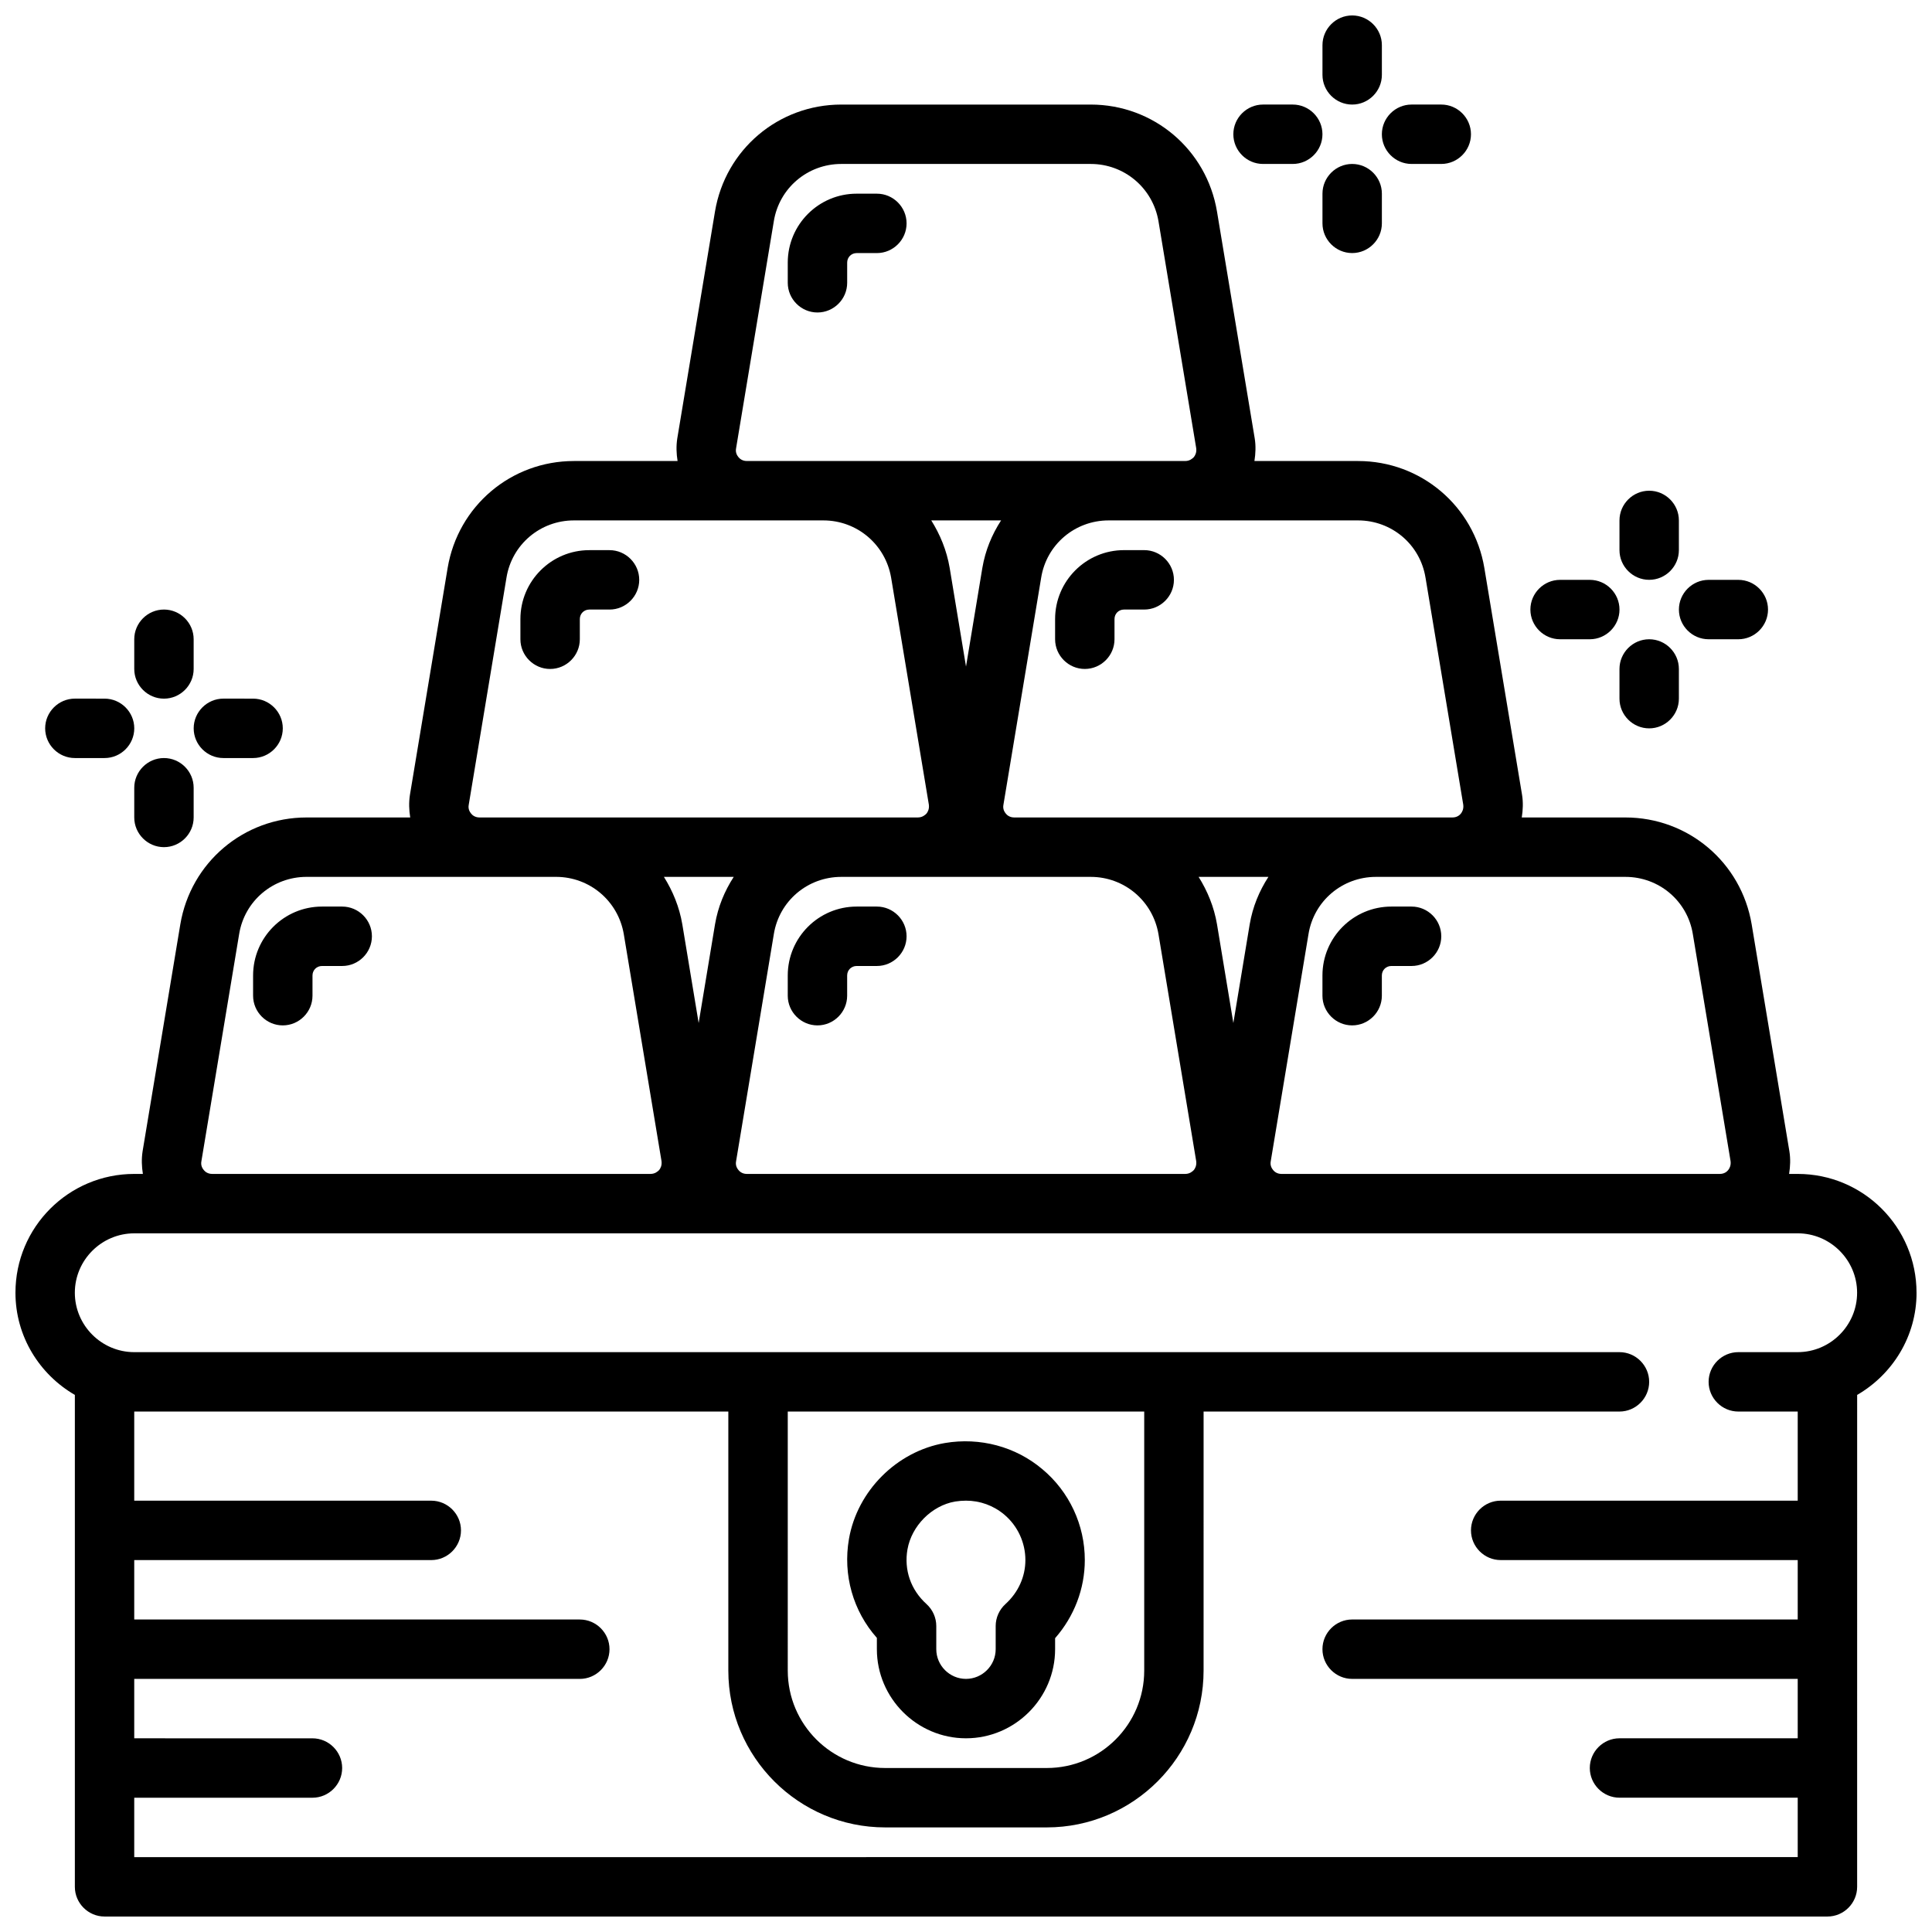<?xml version="1.0" encoding="UTF-8"?>
<!-- Uploaded to: SVG Repo, www.svgrepo.com, Generator: SVG Repo Mixer Tools -->
<svg width="800px" height="800px" version="1.1" viewBox="144 144 512 512" xmlns="http://www.w3.org/2000/svg">
 <defs>
  <clipPath id="b">
   <path d="m148.09 171h503.81v480.9h-503.81z"/>
  </clipPath>
  <clipPath id="a">
   <path d="m494 148.09h17v23.906h-17z"/>
  </clipPath>
 </defs>
 <g clip-path="url(#b)">
  <path d="m651.9 486.59c0-17.398-14.09-31.488-31.488-31.488h-2.281c0.316-1.969 0.395-4.016 0.078-5.984l-9.996-60.141c-2.758-16.453-16.848-28.34-33.457-28.34h-27.473c0.316-1.969 0.395-4.016 0.078-5.984l-9.996-60.141c-2.758-16.449-16.848-28.336-33.457-28.336h-27.473c0.316-1.969 0.395-4.016 0.078-5.984l-10-60.141c-2.754-16.453-16.844-28.34-33.453-28.34h-66.125c-16.609 0-30.699 11.887-33.457 28.34l-9.996 60.141c-0.316 2.047-0.234 4.016 0.078 5.984h-27.477c-16.609 0-30.699 11.887-33.457 28.34l-9.996 60.141c-0.316 2.047-0.234 4.016 0.078 5.984l-27.473-0.004c-16.609 0-30.699 11.887-33.457 28.34l-9.996 60.141c-0.312 2.051-0.234 4.016 0.078 5.984h-2.281c-17.398 0-31.488 14.09-31.488 31.488 0 11.57 6.375 21.648 15.742 27.078v130.36c0 4.328 3.543 7.871 7.871 7.871h456.58c4.328 0 7.871-3.543 7.871-7.871l0.004-130.36c9.367-5.434 15.742-15.508 15.742-27.082zm-59.277-95.016 9.996 60.141c0.156 1.18-0.316 1.969-0.629 2.363s-1.02 1.023-2.203 1.023h-116.19c-1.18 0-1.891-0.629-2.203-1.023-0.316-0.395-0.867-1.18-0.629-2.363l9.996-60.141c1.418-8.816 8.977-15.191 17.871-15.191h66.125c8.895 0 16.453 6.375 17.867 15.191zm-259.14-2.598-4.332 26.137-4.328-26.137c-0.789-4.644-2.519-8.816-4.879-12.594h18.5c-2.441 3.777-4.176 7.949-4.961 12.594zm6.219 65.102c-0.316-0.395-0.867-1.18-0.629-2.363l9.996-60.141c1.418-8.816 8.973-15.191 17.871-15.191h66.121c8.895 0 16.453 6.375 17.949 15.191l9.996 60.141c0.156 1.18-0.316 1.969-0.629 2.363-0.391 0.395-1.102 1.023-2.281 1.023h-116.19c-1.18 0-1.887-0.629-2.203-1.023zm64.629-159.57-4.328 26.137-4.328-26.137c-0.789-4.644-2.519-8.816-4.879-12.594h18.5c-2.445 3.777-4.176 7.949-4.965 12.594zm70.848 94.465-4.328 26.137-4.328-26.137c-0.789-4.644-2.519-8.816-4.879-12.594h18.5c-2.445 3.777-4.176 7.949-4.965 12.594zm46.602-91.867 9.996 60.141c0.156 1.18-0.316 1.969-0.629 2.363s-1.02 1.023-2.203 1.023h-116.19c-1.18 0-1.891-0.629-2.203-1.023-0.316-0.395-0.867-1.18-0.629-2.363l9.996-60.141c1.414-8.816 8.973-15.191 17.867-15.191h66.125c8.895 0 16.453 6.375 17.867 15.191zm-182.08-31.957c-0.316-0.395-0.867-1.18-0.629-2.363l9.996-60.141c1.418-8.816 8.973-15.195 17.871-15.195h66.125c8.895 0 16.453 6.375 17.949 15.191l9.996 60.141c0.156 1.18-0.316 1.969-0.629 2.363-0.395 0.395-1.105 1.027-2.285 1.027h-116.19c-1.184 0-1.891-0.633-2.207-1.023zm-70.848 94.461c-0.316-0.395-0.867-1.18-0.629-2.363l9.996-60.141c1.418-8.816 8.973-15.191 17.867-15.191h66.125c8.895 0 16.453 6.375 17.949 15.191l9.996 60.141c0.156 1.18-0.316 1.969-0.629 2.363-0.391 0.395-1.102 1.023-2.281 1.023h-116.19c-1.184 0-1.895-0.629-2.207-1.023zm-70.848 94.465c-0.316-0.395-0.867-1.18-0.629-2.363l9.996-60.141c1.414-8.816 8.973-15.191 17.867-15.191h66.125c8.895 0 16.453 6.375 17.949 15.191l9.996 60.141c0.156 1.18-0.316 1.969-0.629 2.363-0.395 0.395-1.102 1.023-2.281 1.023h-116.19c-1.18 0-1.891-0.629-2.203-1.023zm422.41 48.258h-15.742c-4.328 0-7.871 3.543-7.871 7.871s3.543 7.871 7.871 7.871h15.742v23.617h-78.719c-4.328 0-7.871 3.543-7.871 7.871s3.543 7.871 7.871 7.871h78.719v15.742l-118.08 0.004c-4.328 0-7.871 3.543-7.871 7.871 0 4.328 3.543 7.871 7.871 7.871h118.08v15.742h-47.23c-4.328 0-7.871 3.543-7.871 7.871 0 4.328 3.543 7.871 7.871 7.871h47.23v15.742l-440.84 0.008v-15.742h47.23c4.328 0 7.871-3.543 7.871-7.871s-3.543-7.871-7.871-7.871l-47.23-0.004v-15.742h118.08c4.328 0 7.871-3.543 7.871-7.871s-3.543-7.871-7.871-7.871l-118.08-0.004v-15.742h78.719c4.328 0 7.871-3.543 7.871-7.871 0-4.328-3.543-7.871-7.871-7.871l-78.719-0.004v-23.617h157.44v68.645c0 22.906 18.656 41.562 41.562 41.562h42.824c22.906 0 41.562-18.656 41.562-41.562l0.004-68.645h110.21c4.328 0 7.871-3.543 7.871-7.871s-3.543-7.871-7.871-7.871h-393.6c-8.66 0-15.742-7.086-15.742-15.742 0-8.66 7.086-15.742 15.742-15.742h420.21l20.625-0.004c8.66 0 15.742 7.086 15.742 15.742 0.004 8.66-7.082 15.746-15.742 15.746zm-267.65 15.742h94.465v68.645c0 14.25-11.57 25.82-25.82 25.82h-42.824c-14.246 0-25.82-11.57-25.82-25.82z"/>
 </g>
 <g clip-path="url(#a)">
  <path d="m502.34 171.71c4.328 0 7.871-3.543 7.871-7.871v-7.875c0-4.328-3.543-7.871-7.871-7.871-4.328 0-7.871 3.543-7.871 7.871v7.871c-0.004 4.332 3.539 7.875 7.871 7.875z"/>
 </g>
 <path d="m502.34 187.45c-4.328 0-7.871 3.543-7.871 7.871v7.871c0 4.328 3.543 7.871 7.871 7.871 4.328 0 7.871-3.543 7.871-7.871v-7.871c0-4.328-3.543-7.871-7.871-7.871z"/>
 <path d="m518.08 187.45h7.871c4.328 0 7.871-3.543 7.871-7.871s-3.543-7.871-7.871-7.871h-7.871c-4.328 0-7.871 3.543-7.871 7.871s3.543 7.871 7.871 7.871z"/>
 <path d="m478.72 187.45h7.871c4.328 0 7.871-3.543 7.871-7.871s-3.543-7.871-7.871-7.871h-7.871c-4.328 0-7.871 3.543-7.871 7.871s3.543 7.871 7.871 7.871z"/>
 <path d="m581.05 297.66c4.328 0 7.871-3.543 7.871-7.871v-7.871c0-4.328-3.543-7.871-7.871-7.871-4.328 0-7.871 3.543-7.871 7.871v7.871c0 4.328 3.543 7.871 7.871 7.871z"/>
 <path d="m581.05 313.41c-4.328 0-7.871 3.543-7.871 7.871v7.871c0 4.328 3.543 7.871 7.871 7.871 4.328 0 7.871-3.543 7.871-7.871v-7.871c0-4.328-3.543-7.871-7.871-7.871z"/>
 <path d="m596.8 313.41h7.871c4.328 0 7.871-3.543 7.871-7.871s-3.543-7.871-7.871-7.871h-7.871c-4.328 0-7.871 3.543-7.871 7.871-0.004 4.328 3.539 7.871 7.871 7.871z"/>
 <path d="m557.44 313.41h7.871c4.328 0 7.871-3.543 7.871-7.871s-3.543-7.871-7.871-7.871h-7.871c-4.328 0-7.871 3.543-7.871 7.871s3.543 7.871 7.871 7.871z"/>
 <path d="m187.45 329.15c4.328 0 7.871-3.543 7.871-7.871v-7.871c0-4.328-3.543-7.871-7.871-7.871s-7.871 3.543-7.871 7.871v7.871c0 4.332 3.543 7.871 7.871 7.871z"/>
 <path d="m187.45 344.89c-4.328 0-7.871 3.543-7.871 7.871v7.871c0 4.328 3.543 7.871 7.871 7.871s7.871-3.543 7.871-7.871v-7.871c0-4.328-3.539-7.871-7.871-7.871z"/>
 <path d="m203.2 344.89h7.871c4.328 0 7.871-3.543 7.871-7.871 0-4.328-3.543-7.871-7.871-7.871l-7.871-0.004c-4.328 0-7.871 3.543-7.871 7.871-0.004 4.332 3.539 7.875 7.871 7.875z"/>
 <path d="m163.84 344.89h7.871c4.328 0 7.871-3.543 7.871-7.871 0-4.328-3.543-7.871-7.871-7.871l-7.871-0.004c-4.328 0-7.871 3.543-7.871 7.871 0 4.332 3.543 7.875 7.871 7.875z"/>
 <path d="m368.51 218.94v-5.352c0-1.418 1.102-2.519 2.519-2.519h5.352c4.328 0 7.871-3.543 7.871-7.871s-3.543-7.871-7.871-7.871h-5.352c-10.078-0.004-18.266 8.184-18.266 18.262v5.352c0 4.328 3.543 7.871 7.871 7.871 4.332 0 7.875-3.539 7.875-7.871z"/>
 <path d="m297.66 313.41v-5.352c0-1.418 1.102-2.519 2.519-2.519h5.352c4.328 0 7.871-3.543 7.871-7.871 0-4.328-3.543-7.871-7.871-7.871h-5.352c-10.078-0.004-18.266 8.184-18.266 18.262v5.352c0 4.328 3.543 7.871 7.871 7.871 4.332 0 7.875-3.543 7.875-7.871z"/>
 <path d="m234.69 384.25h-5.352c-10.078 0-18.266 8.188-18.266 18.262v5.356c0 4.328 3.543 7.871 7.871 7.871s7.871-3.543 7.871-7.871v-5.352c0-1.418 1.102-2.519 2.519-2.519h5.356c4.328 0 7.871-3.543 7.871-7.871 0-4.332-3.543-7.875-7.871-7.875z"/>
 <path d="m376.38 384.25h-5.352c-10.078 0-18.266 8.188-18.266 18.262v5.356c0 4.328 3.543 7.871 7.871 7.871s7.871-3.543 7.871-7.871v-5.352c0-1.418 1.102-2.519 2.519-2.519h5.356c4.328 0 7.871-3.543 7.871-7.871 0-4.332-3.543-7.875-7.871-7.875z"/>
 <path d="m518.08 384.25h-5.352c-10.078 0-18.266 8.188-18.266 18.262v5.356c0 4.328 3.543 7.871 7.871 7.871s7.871-3.543 7.871-7.871v-5.352c0-1.418 1.102-2.519 2.519-2.519h5.356c4.328 0 7.871-3.543 7.871-7.871 0-4.332-3.539-7.875-7.871-7.875z"/>
 <path d="m447.23 289.79h-5.352c-10.078 0-18.266 8.188-18.266 18.266v5.352c0 4.328 3.543 7.871 7.871 7.871s7.871-3.543 7.871-7.871v-5.352c0-1.418 1.102-2.519 2.519-2.519h5.356c4.328 0 7.871-3.543 7.871-7.871 0-4.332-3.543-7.875-7.871-7.875z"/>
 <path d="m376.38 581.05c0 12.988 10.629 23.617 23.617 23.617s23.617-10.629 23.617-23.617v-2.914c5.039-5.746 7.871-13.066 7.871-20.703 0-9.289-4.094-18.105-11.258-24.09-7.086-5.984-16.531-8.5-25.82-6.926-12.754 2.203-23.223 12.676-25.426 25.426-1.652 9.523 1.102 19.129 7.398 26.215zm8.109-26.449c1.102-6.219 6.375-11.57 12.594-12.676 1.023-0.156 1.969-0.234 2.914-0.234 3.699 0 7.242 1.258 10.156 3.699 3.539 2.992 5.586 7.398 5.586 12.043 0 4.41-1.891 8.582-5.273 11.652-1.652 1.496-2.598 3.621-2.598 5.824v6.141c0 4.328-3.543 7.871-7.871 7.871s-7.871-3.543-7.871-7.871v-6.141c0-2.203-0.945-4.328-2.598-5.824-4.176-3.777-5.984-9.055-5.039-14.484z"/>
</svg>